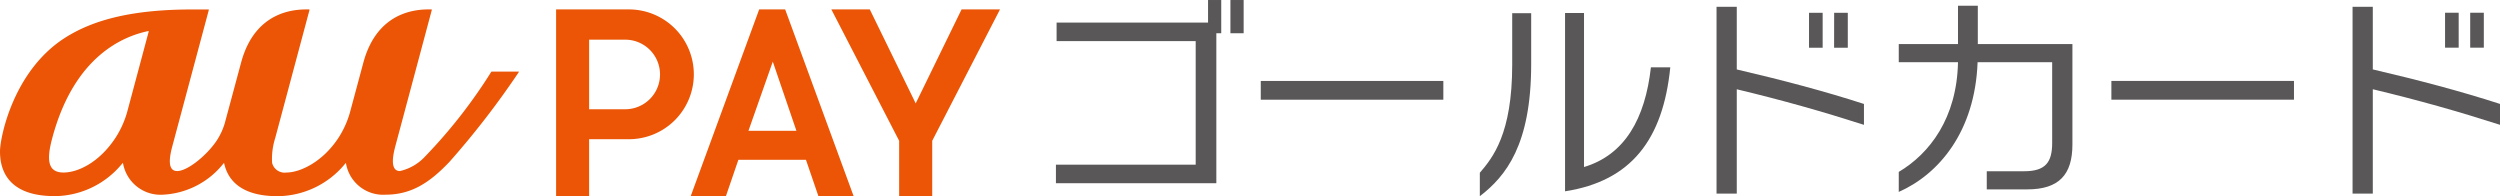 <svg xmlns="http://www.w3.org/2000/svg" xmlns:xlink="http://www.w3.org/1999/xlink" width="280.279" height="21.997" viewBox="0 0 280.279 21.997">
  <defs>
    <clipPath id="clip-path">
      <rect id="長方形_220" data-name="長方形 220" width="280.279" height="21.996" fill="none"/>
    </clipPath>
  </defs>
  <g id="logo_gold-card" transform="translate(0 0.001)">
    <path id="パス_69" data-name="パス 69" d="M172.7,0V2.531h-16.98V4.608h15.594V18.461H155.645v2.078h17.984V3.725h.549V0Zm2.508,3.726h1.482V0h-1.482Z" transform="translate(-37.263)" fill="#595757"/>
    <rect id="長方形_218" data-name="長方形 218" width="20.468" height="2.102" transform="translate(141.347 9.075)" fill="#595757"/>
    <g id="グループ_268" data-name="グループ 268" transform="translate(0 -0.001)">
      <g id="グループ_267" data-name="グループ 267" clip-path="url(#clip-path)">
        <path id="パス_70" data-name="パス 70" d="M218.129,22.454V19.827c1.457-1.7,3.63-4.37,3.63-12.109V1.939h2.127V7.647c0,9.051-2.842,12.563-5.756,14.807m9.553-.549V1.915h2.126V19.183c4.56-1.361,6.854-5.4,7.5-11.177h2.173c-.812,8.072-4.37,12.753-11.8,13.9" transform="translate(-52.223 -0.458)" fill="#595757"/>
        <path id="パス_71" data-name="パス 71" d="M255.289,10.247v11.7h-2.268V1h2.268V8.025c5.112,1.194,9.84,2.437,14.259,3.869v2.341c-4.61-1.48-9.171-2.771-14.259-3.988m8.1-8.574h1.529V5.59h-1.529Zm2.818,0h1.529V5.59H266.2Z" transform="translate(-60.577 -0.24)" fill="#595757"/>
        <path id="パス_72" data-name="パス 72" d="M294.284,21.433h-4.538V19.4h4.18c2.389,0,3.153-.98,3.153-3.177V7.172h-8.36c-.287,7.786-4.348,12.563-8.839,14.546V19.474c3.464-2.054,6.521-6.044,6.641-12.3H279.88V5.142h6.641V.842h2.222v4.3h10.606v11.25c0,3.393-1.505,5.04-5.065,5.04" transform="translate(-67.007 -0.201)" fill="#595757"/>
        <rect id="長方形_219" data-name="長方形 219" width="20.471" height="2.102" transform="translate(236.711 9.073)" fill="#595757"/>
        <path id="パス_73" data-name="パス 73" d="M349.04,10.243v11.7h-2.27V1h2.27V8.021c5.111,1.194,9.841,2.437,14.261,3.87v2.341c-4.611-1.482-9.173-2.771-14.261-3.989m8.1-8.576h1.528V5.585h-1.528Zm2.819,0h1.528V5.585h-1.528Z" transform="translate(-83.021 -0.239)" fill="#595757"/>
        <path id="パス_74" data-name="パス 74" d="M58.13,8.36h-3a.08.08,0,0,0-.056.027,57.441,57.441,0,0,1-7.417,9.488,5.484,5.484,0,0,1-2.822,1.632c-.694,0-1.078-.662-.52-2.766.348-1.283,3.816-14.244,4.093-15.283a.052.052,0,0,0-.052-.071c-1.146-.009-5.98-.137-7.623,5.977,0,0-1.063,3.963-1.517,5.638a10.494,10.494,0,0,1-1.263,2.771c-1.8,2.748-4.341,3.9-5.836,3.9a1.447,1.447,0,0,1-1.614-1.094,7.727,7.727,0,0,1,.347-2.756c.1-.361,1.634-6.092,2.738-10.225.57-2.128,1.017-3.8,1.111-4.144V1.444a.052.052,0,0,0-.052-.056c-1.145-.009-5.975-.137-7.617,5.961,0,.008-1.837,6.821-1.837,6.821a7.453,7.453,0,0,1-.957,2.013c-1.177,1.688-3.258,3.325-4.367,3.325-.786,0-1.1-.735-.554-2.766L23.409,1.458a.048.048,0,0,0-.05-.067H21.605c-6.442,0-11.033,1.036-14.444,3.261C1.443,8.391,0,15.788,0,17.3c0,1.627.5,5.018,6.129,5.018h.2a9.877,9.877,0,0,0,7.281-3.54c.038-.042.09-.1.129-.151.026-.026.048-.016.056.018a4.267,4.267,0,0,0,4.48,3.512,9.229,9.229,0,0,0,6.8-3.524c.027-.022.053-.02.057.016.369,1.666,1.667,3.676,5.995,3.676a9.882,9.882,0,0,0,7.487-3.543c.041-.052.083-.1.123-.149.024-.027.052-.02.055.018a4.218,4.218,0,0,0,4.428,3.506c2.86,0,4.911-1.3,7.175-3.686A94.766,94.766,0,0,0,58.161,8.418c.019-.034.011-.058-.03-.058M16.672,3.87l-2.351,8.78a10.551,10.551,0,0,1-1.368,3.123c-1.8,2.748-4.195,3.9-5.836,3.9-1.831,0-1.885-1.529-1.259-3.859,2.48-9.27,8.037-11.426,10.763-12,.037-.01.059.017.05.053" transform="translate(0 -0.331)" fill="#eb5505"/>
        <path id="パス_75" data-name="パス 75" d="M120.078,22.328h-3.948l-1.4-4.081h-7.575l-1.4,4.081h-3.946l7.677-20.939H112.4ZM108.282,15h5.382l-2.651-7.76Z" transform="translate(-24.374 -0.332)" fill="#eb5505"/>
        <path id="パス_76" data-name="パス 76" d="M141.45,1.389h-4.309L132,11.923,126.853,1.389h-4.309l7.6,14.727v6.212h3.707V16.116Z" transform="translate(-29.339 -0.332)" fill="#eb5505"/>
        <path id="パス_77" data-name="パス 77" d="M90.051,15.938a7.275,7.275,0,1,0,0-14.549h-8.08v20.94h3.7v-6.39ZM85.673,12.58v-7.8h4.049a3.9,3.9,0,1,1,0,7.8Z" transform="translate(-19.625 -0.332)" fill="#eb5505"/>
      </g>
    </g>
  </g>
</svg>
